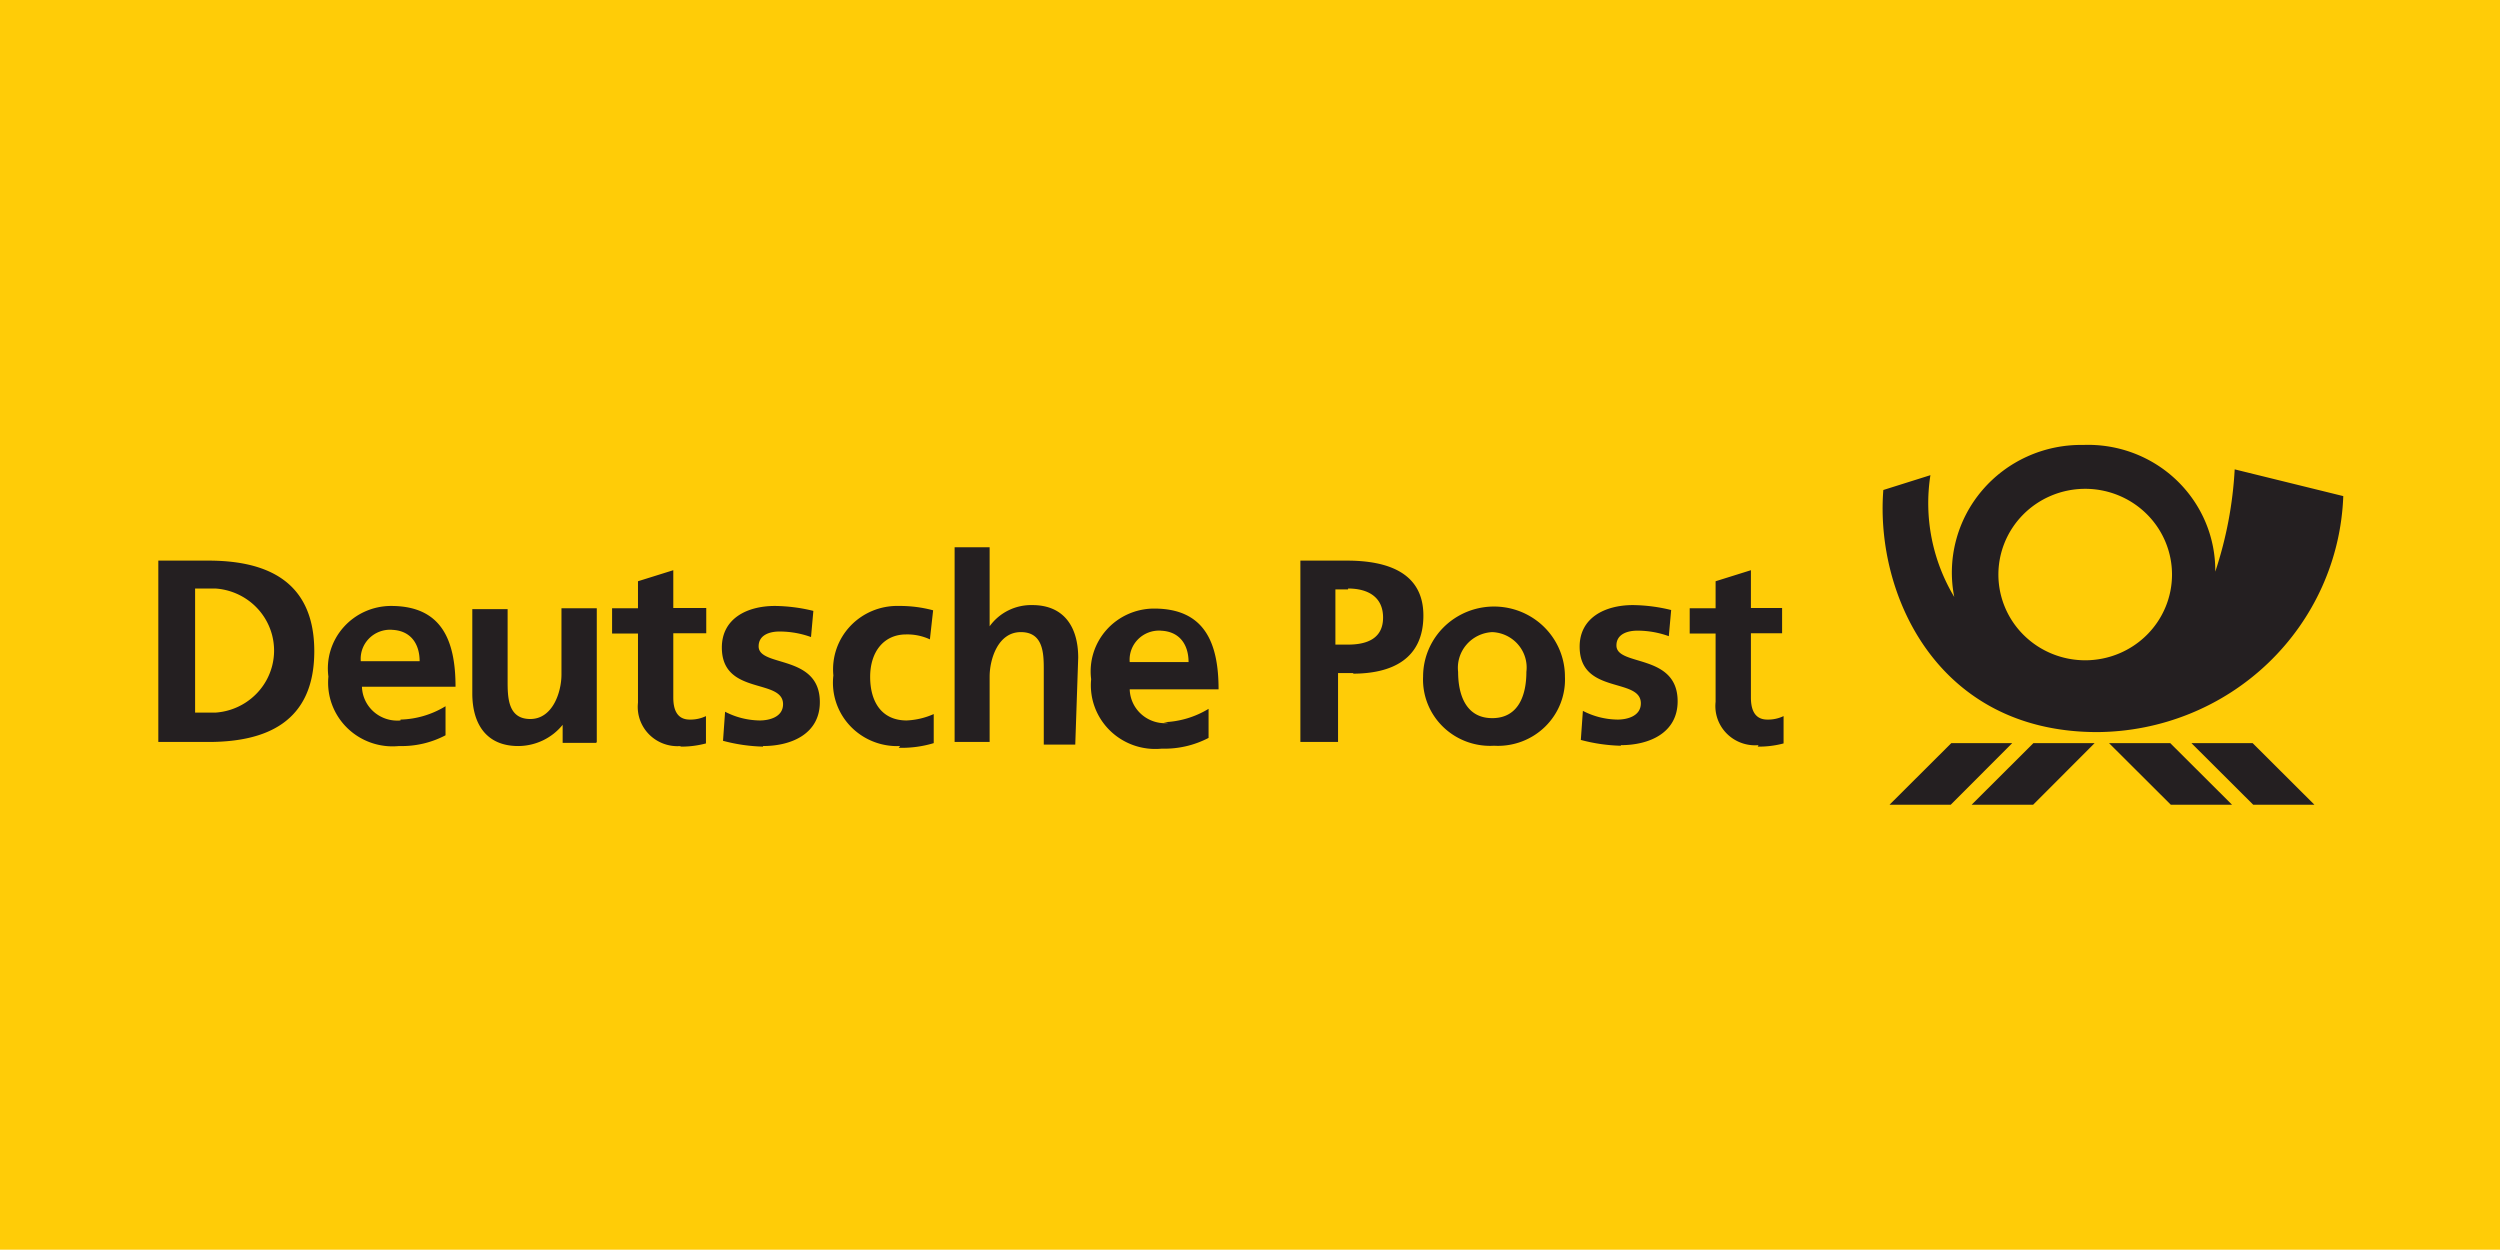 <svg xmlns="http://www.w3.org/2000/svg" width="48" height="24" data-name="Ebene 1"><path d="M0 0h85v43H0z" data-name="Ebene 2" style="fill:#ffcc07" transform="scale(.565 .558)"/><path d="M70.81 16.82a2.95 2.95 0 1 0 3 2.94 2.95 2.95 0 0 0-3-2.94m-6.6 10.87 2.1-2.12h2.07l-2.09 2.12Zm4.88 0H67l2.1-2.12h2.08Zm4.68 0-2.1-2.12h2.08l2.1 2.12Zm2.8 0-2.1-2.12h2.08l2.1 2.12Zm-5.3-2.5c-5.44 0-7.55-4.74-7.27-8.33l1.6-.51a6.33 6.33 0 0 0 .81 4.19 4.39 4.39 0 0 1 4.39-5.23 4.32 4.32 0 0 1 4.48 4.36 13.6 13.6 0 0 0 .66-3.52l3.69.92a8.42 8.42 0 0 1-8.36 8.12M39.45 21.7a1 1 0 0 0-1.06 1.08h2c0-.59-.3-1.08-1-1.08m11.32.05a1.23 1.23 0 0 0-1.16 1.37c0 .76.25 1.59 1.16 1.59s1.16-.82 1.16-1.59a1.22 1.22 0 0 0-1.16-1.37m-4.9-1.47h-.43v1.9h.43c.63 0 1.19-.2 1.19-.93s-.54-1-1.19-1m-38.55 0h-.63v4.27h.69a2.14 2.14 0 0 0 0-4.27m6 1.42a1 1 0 0 0-1.06 1.08h2c0-.59-.3-1.08-1-1.08m-6.18 3.86h-1.7v-6.24h1.7c1.91 0 3.6.65 3.6 3.12S9 25.53 7.08 25.53m6.53-.77a3.06 3.06 0 0 0 1.53-.46v1a3.16 3.16 0 0 1-1.58.37 2.19 2.19 0 0 1-2.4-2.39 2.15 2.15 0 0 1 2.13-2.43c1.71 0 2.19 1.17 2.19 2.78H12.3a1.2 1.2 0 0 0 1.31 1.16m6.65.77h-1.14v-.62a1.94 1.94 0 0 1-1.51.73c-1.09 0-1.56-.77-1.56-1.81v-2.9h1.2v2.45c0 .57 0 1.33.77 1.33s1.06-.94 1.06-1.53v-2.28h1.2v4.6Zm2.88.11a1.35 1.35 0 0 1-1.46-1.49V21.8h-.88v-.87h.88V20l1.2-.38v1.3H24v.87h-1.12V24c0 .39.11.76.56.76a1.2 1.2 0 0 0 .55-.12v.94a3.2 3.2 0 0 1-.88.11m2.82 0a5.7 5.7 0 0 1-1.36-.2l.07-1a2.6 2.6 0 0 0 1.18.3c.31 0 .79-.11.79-.56 0-.9-2.08-.29-2.08-1.95 0-1 .86-1.43 1.8-1.43a5.6 5.6 0 0 1 1.31.17l-.08.9a3.1 3.1 0 0 0-1.08-.19c-.31 0-.7.11-.7.51 0 .73 2.08.26 2.08 1.92 0 1.08-.95 1.51-1.93 1.51m4.66 0a2.18 2.18 0 0 1-2.27-2.43 2.18 2.18 0 0 1 2.23-2.39 4.3 4.3 0 0 1 1.16.15l-.11 1a1.8 1.8 0 0 0-.81-.17c-.75 0-1.22.59-1.22 1.46s.4 1.5 1.24 1.5a2.5 2.5 0 0 0 .92-.22v1a3.7 3.7 0 0 1-1.19.16m6-.11h-1.07v-2.55c0-.56 0-1.32-.78-1.32s-1.06.94-1.06 1.53v2.25h-1.19v-6.7h1.19v2.72a1.73 1.73 0 0 1 1.45-.73c1.09 0 1.56.77 1.56 1.81Zm3-.77a3.1 3.1 0 0 0 1.53-.46v1a3.2 3.2 0 0 1-1.59.37 2.19 2.19 0 0 1-2.4-2.39 2.16 2.16 0 0 1 2.14-2.43c1.71 0 2.19 1.17 2.19 2.78h-3.02a1.2 1.2 0 0 0 1.31 1.16m6.3-1.72h-.53v2.37h-1.28v-6.24h1.58c1.36 0 2.6.4 2.6 1.89s-1.06 2-2.4 2m4.8 2.48a2.28 2.28 0 0 1-2.41-2.38 2.41 2.41 0 1 1 4.82 0 2.28 2.28 0 0 1-2.41 2.38m4.31 0a5.7 5.7 0 0 1-1.36-.2l.07-1a2.6 2.6 0 0 0 1.18.3c.31 0 .79-.11.79-.56 0-.9-2.08-.29-2.08-1.95 0-1 .87-1.43 1.81-1.43a5.6 5.6 0 0 1 1.3.17l-.08.9a3.1 3.1 0 0 0-1.07-.19c-.32 0-.71.11-.71.51 0 .73 2.08.26 2.08 1.92 0 1.08-.95 1.51-1.93 1.51m4.68 0a1.35 1.35 0 0 1-1.46-1.49V21.8h-.88v-.87h.88V20l1.2-.38v1.3h1.06v.87H59.5V24c0 .39.11.76.56.76a1.2 1.2 0 0 0 .55-.12v.94a3.2 3.2 0 0 1-.88.11" style="fill:#241f21" transform="scale(.565 .558)"/></svg>